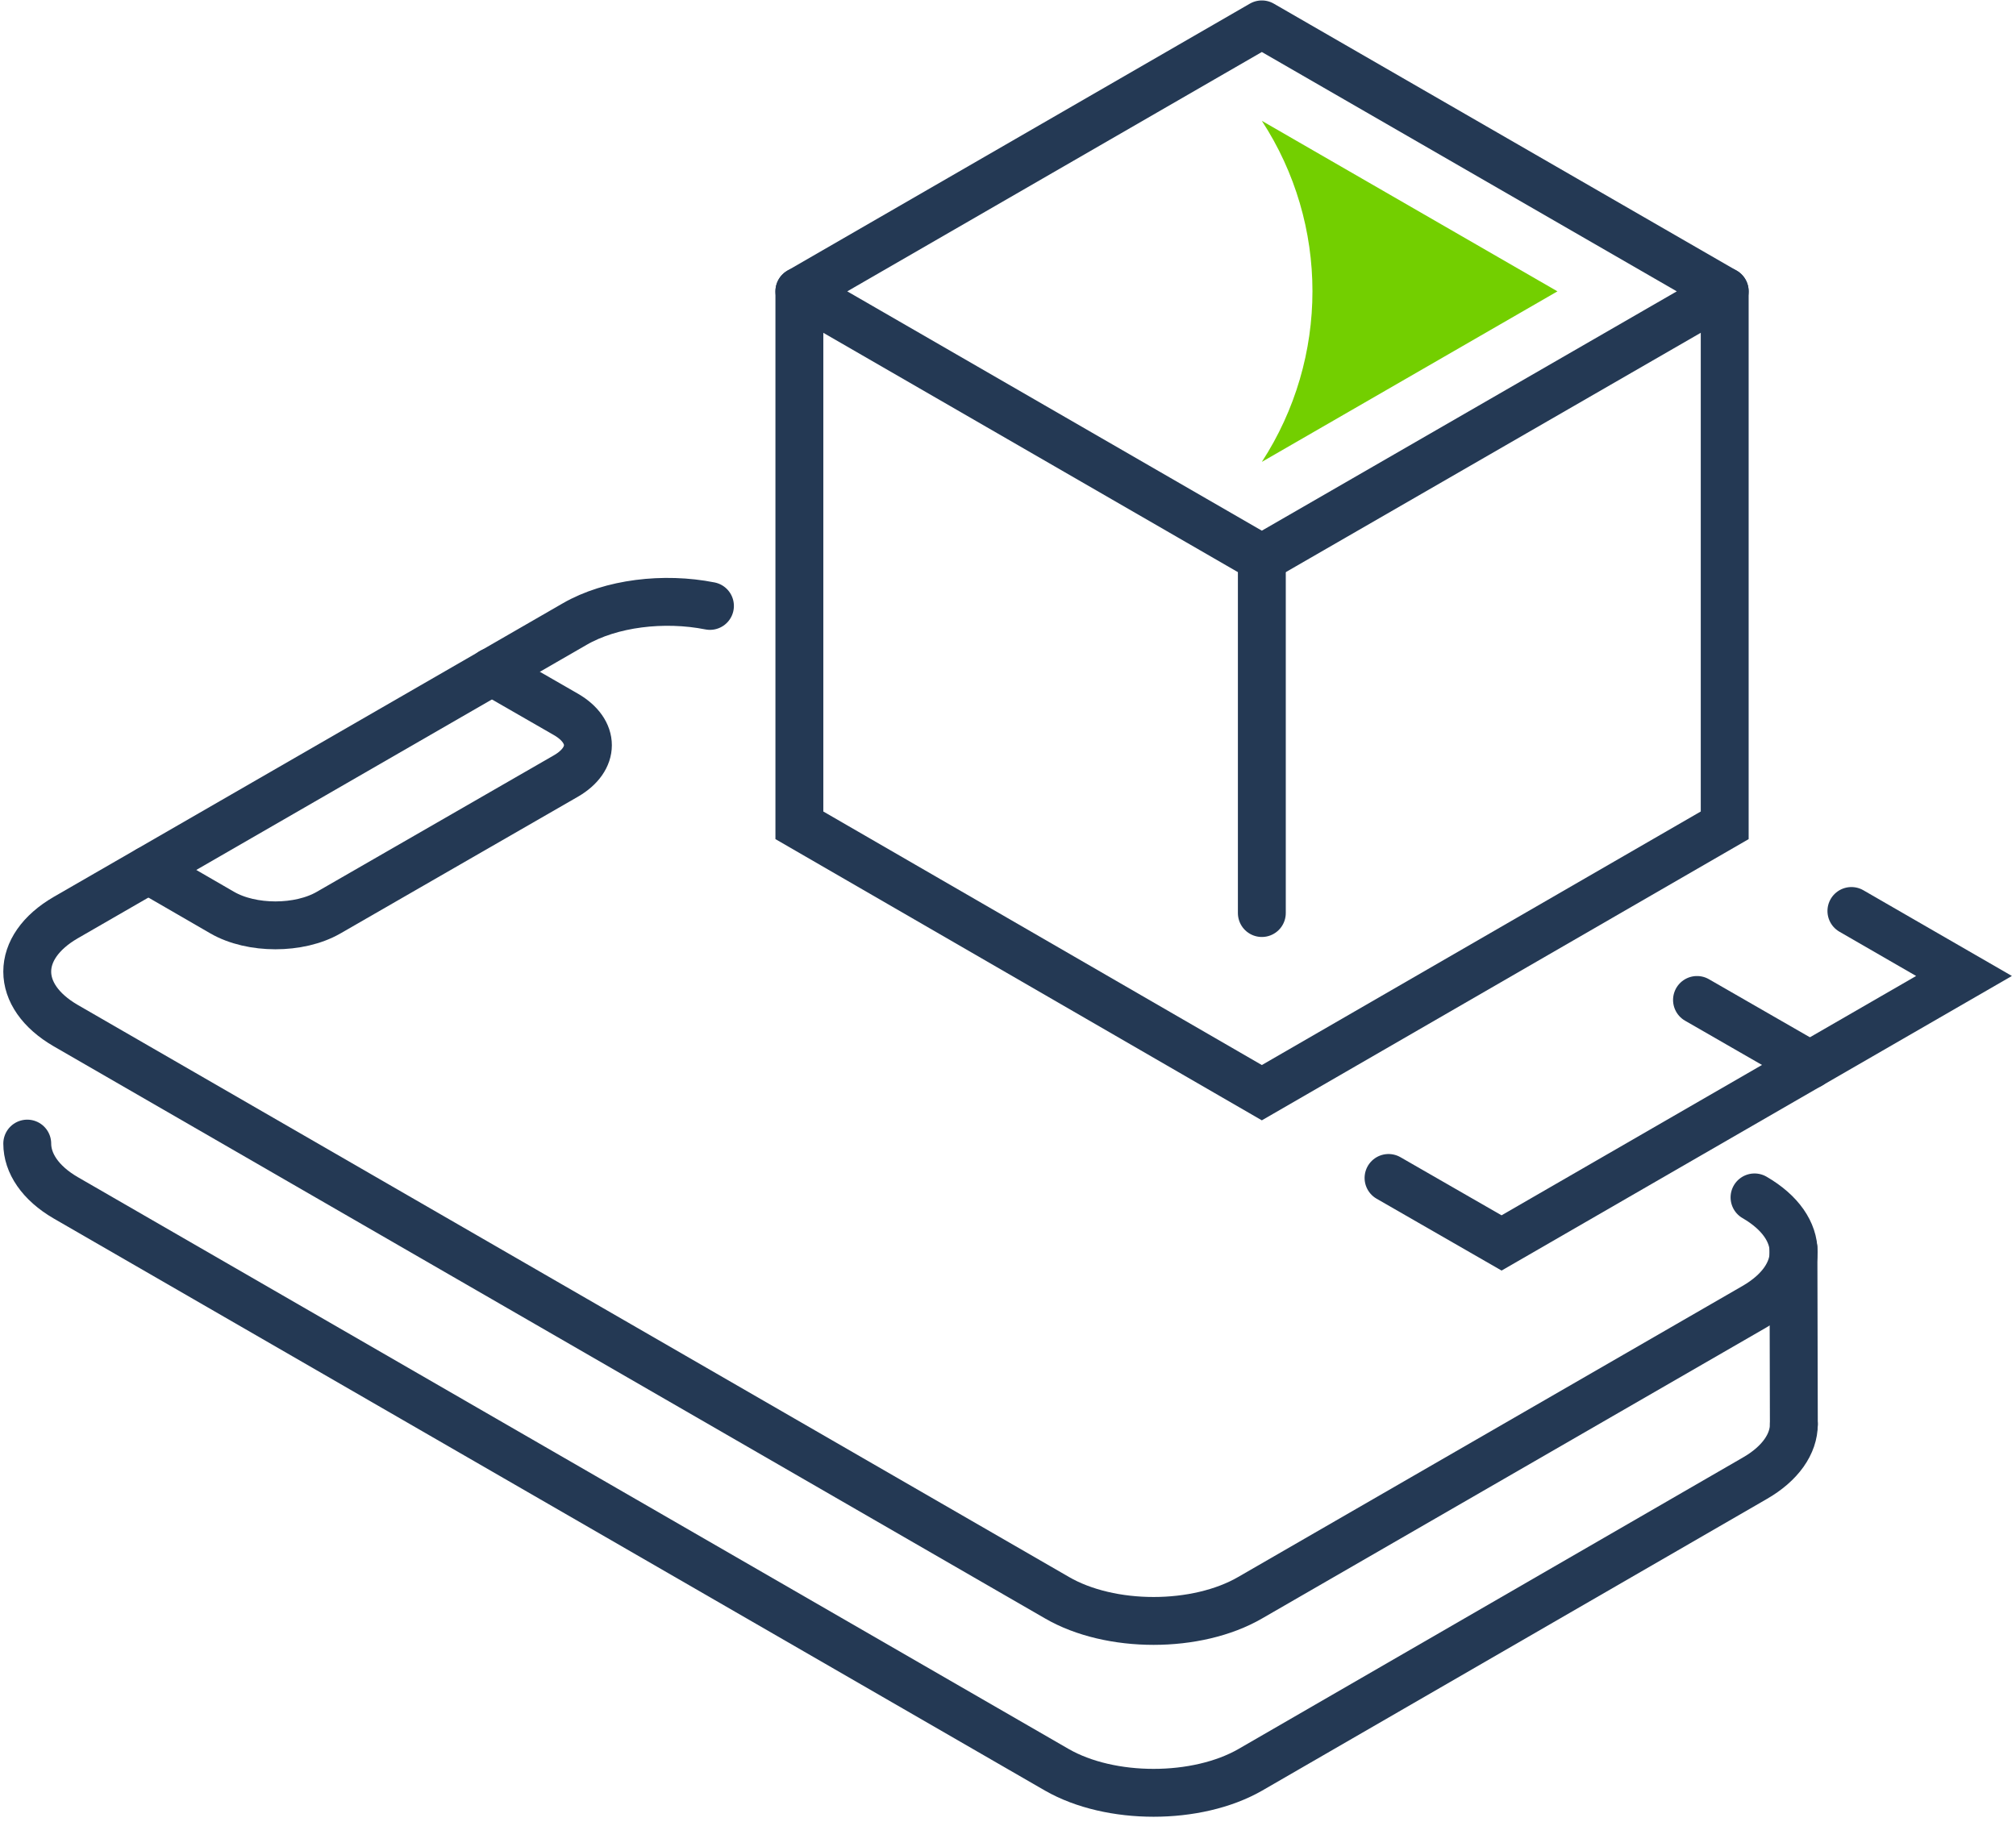 <svg width="149" height="135" viewBox="0 0 149 135" fill="none" xmlns="http://www.w3.org/2000/svg">
<path d="M93.261 41.275L59.081 21.539L93.261 1.802L127.471 21.539L93.261 41.275Z" stroke="#243954" stroke-width="3.539" stroke-miterlimit="10" stroke-linecap="round" stroke-linejoin="round"/>
<path d="M93.261 8.932L115.109 21.539L93.261 34.147C98.249 26.466 98.249 16.582 93.261 8.932" fill="#73CF00"/>
<path d="M127.471 21.54V61.014L93.261 80.781L59.081 61.014V21.54" stroke="#243954" stroke-width="3.539" stroke-miterlimit="10" stroke-linecap="round"/>
<path d="M93.261 41.276V67.5" stroke="#243954" stroke-width="3.539" stroke-miterlimit="10" stroke-linecap="round"/>
<path d="M125.423 73.926L133.776 78.731" stroke="#243954" stroke-width="3.539" stroke-miterlimit="10" stroke-linecap="round"/>
<path d="M102.625 87.085L110.979 91.889L145.158 72.152L136.835 67.348" stroke="#243954" stroke-width="3.539" stroke-miterlimit="10" stroke-linecap="round"/>
<path d="M129.675 88.522C133.53 90.756 133.53 94.367 129.675 96.6L92.405 118.112C88.457 120.407 82.062 120.407 78.115 118.112L4.859 75.823C1.065 73.62 1.065 70.04 4.859 67.837L42.466 46.142C45.159 44.581 49.076 44.122 52.472 44.795" stroke="#243954" stroke-width="3.539" stroke-miterlimit="10" stroke-linecap="round"/>
<path d="M132.582 105.291C132.582 106.729 131.603 108.198 129.675 109.299L92.405 130.842C88.458 133.106 82.062 133.106 78.115 130.842L4.86 88.553C2.962 87.451 2.014 85.983 2.014 84.544" stroke="#243954" stroke-width="3.539" stroke-miterlimit="10" stroke-linecap="round"/>
<path d="M10.979 64.317L16.425 67.469C18.598 68.724 22.117 68.724 24.289 67.469L41.823 57.371C43.995 56.117 43.995 54.067 41.823 52.812L36.345 49.66" stroke="#243954" stroke-width="3.539" stroke-miterlimit="10" stroke-linecap="round"/>
<path d="M132.551 92.317L132.581 105.291" stroke="#243954" stroke-width="3.539" stroke-miterlimit="10" stroke-linecap="round"/>
</svg>
